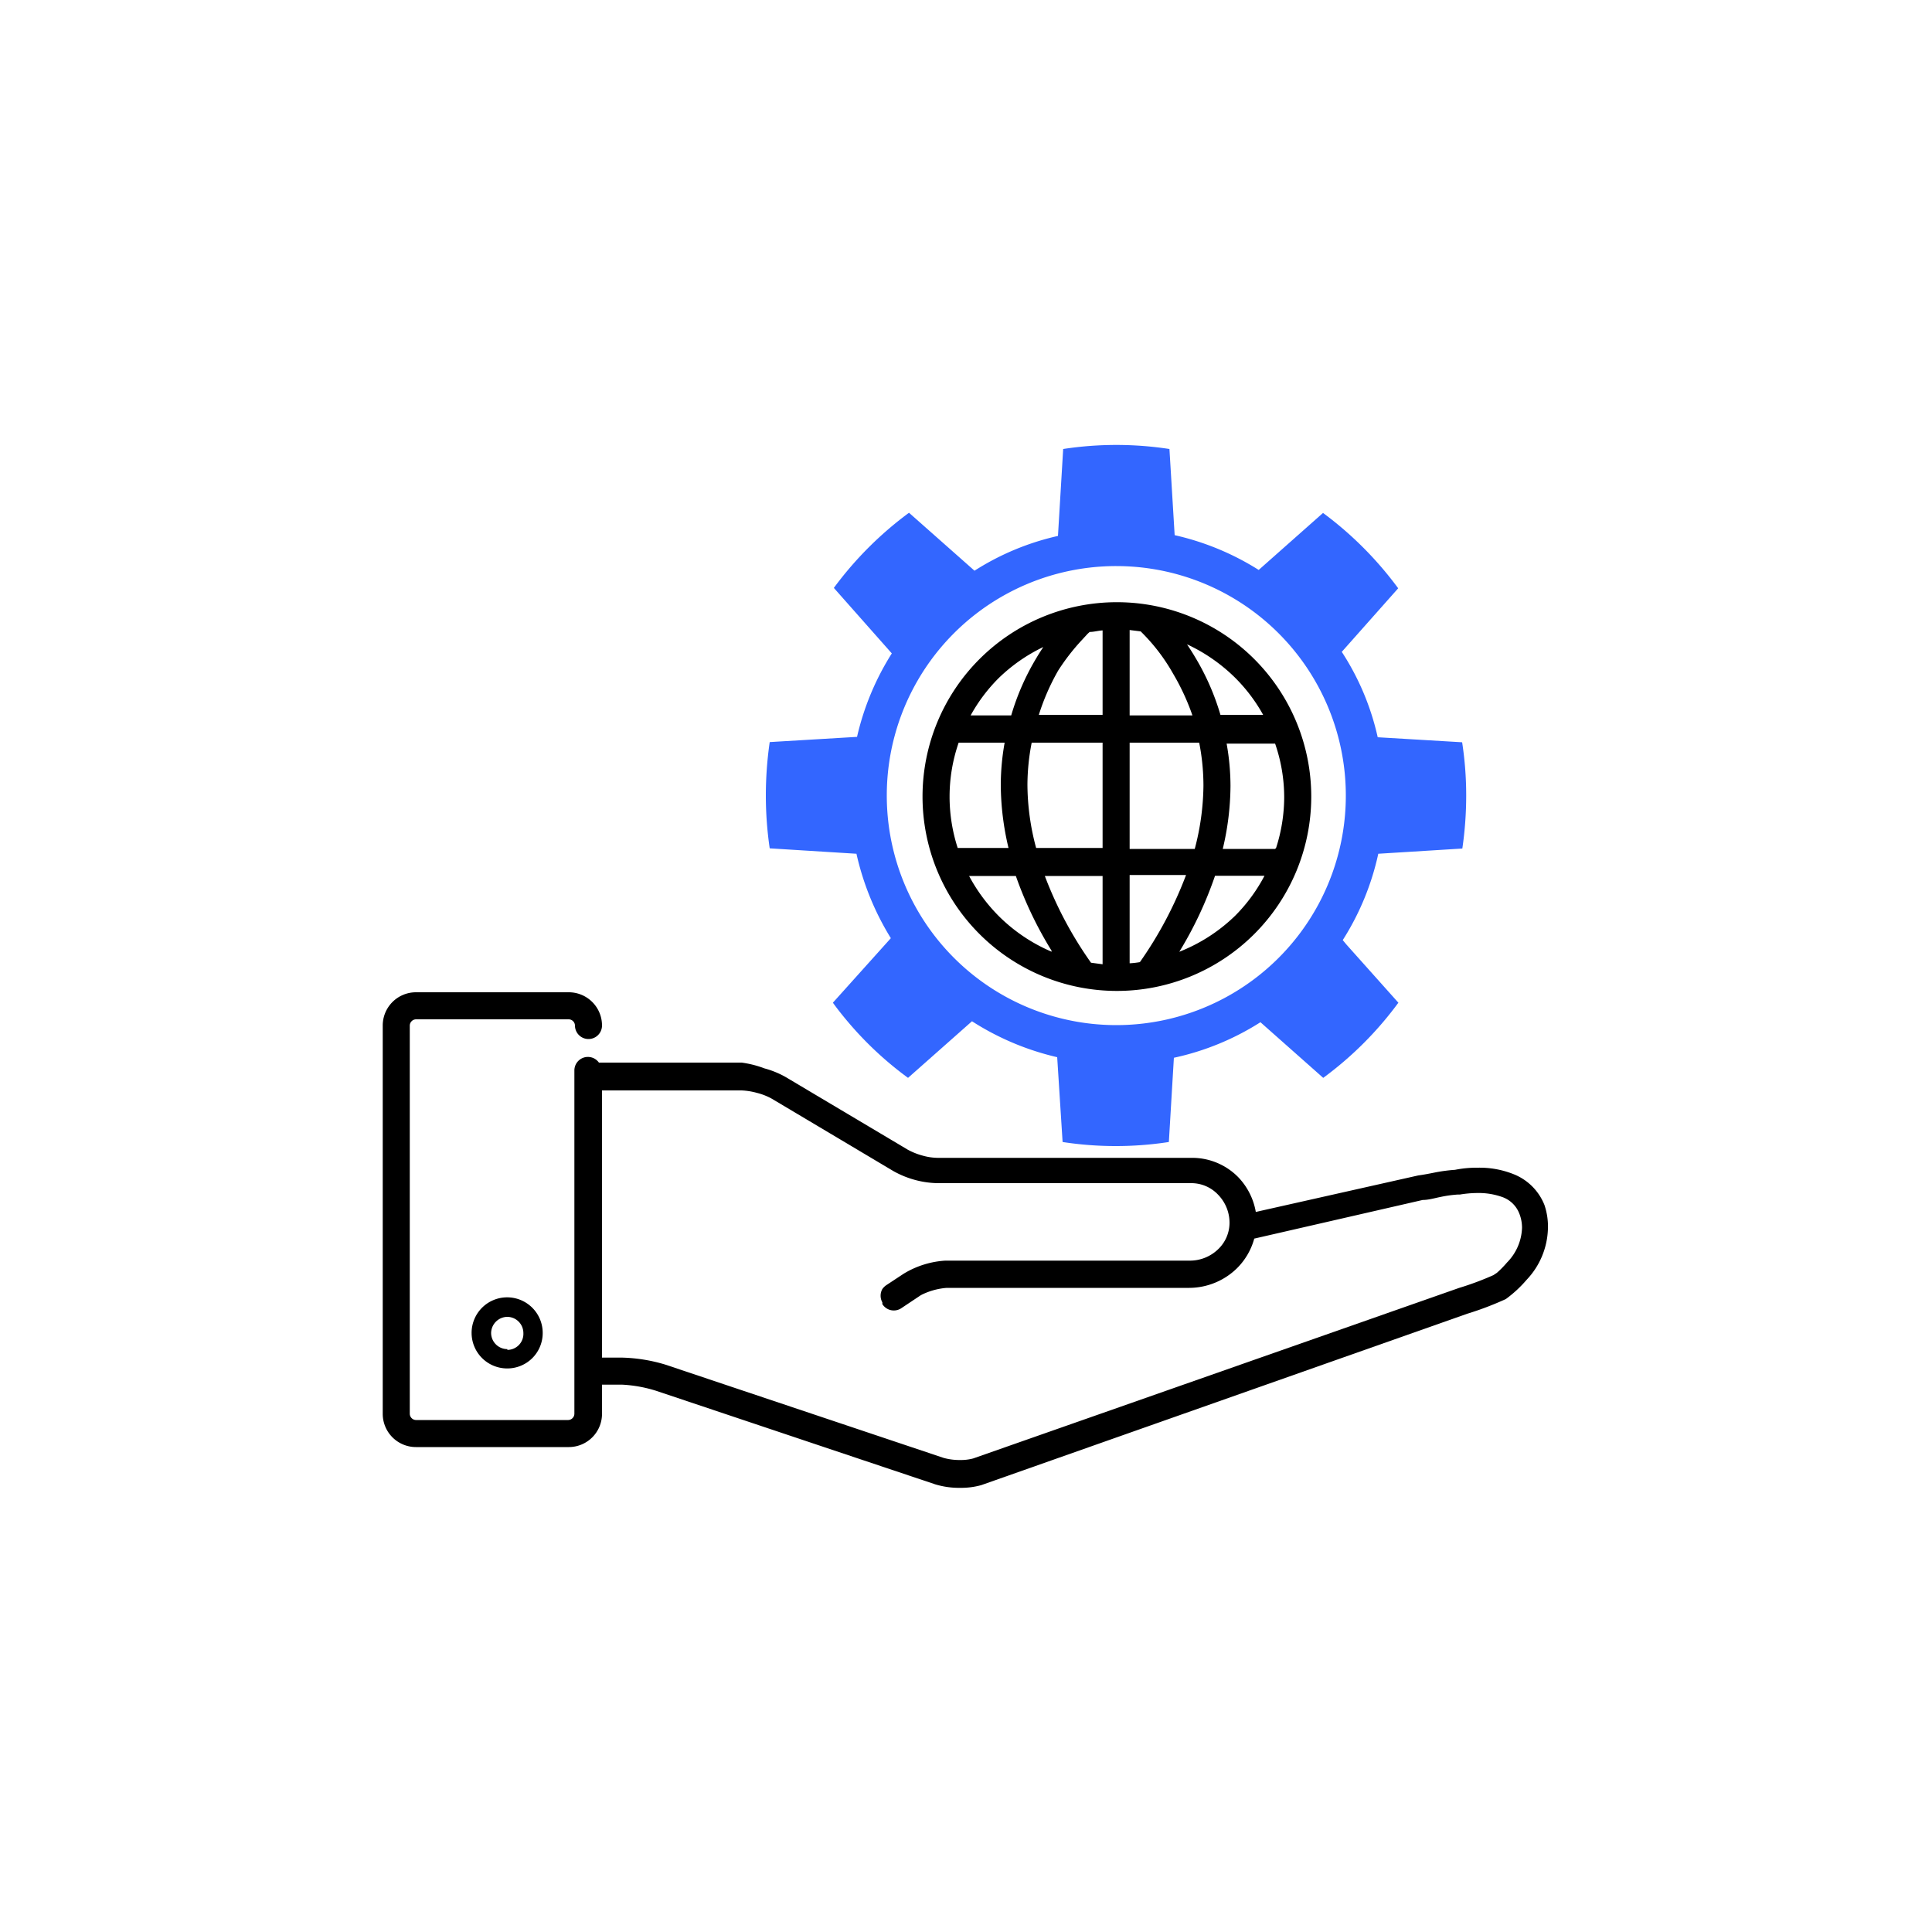 <svg xmlns="http://www.w3.org/2000/svg" viewBox="0 0 100 100"><defs><style>.cls-1{fill:none;}.cls-2{fill:#36f;}</style></defs><title>icon-asp</title><g id="레이어_2" data-name="레이어 2"><g id="레이어_1-2" data-name="레이어 1"><rect class="cls-1" width="100" height="100"/><path class="cls-1" d="M45.67,66.72,31.16,56.85V70.27h.32l14.15-2.86A.71.71,0,0,1,45.67,66.72Z"/><path class="cls-1" d="M49,66.66a3.57,3.57,0,0,0-1.21.32l1.49-.3Z"/><path class="cls-1" d="M57.78,53.05A11.88,11.88,0,1,0,45.9,41.17,11.87,11.87,0,0,0,57.78,53.05Zm0-21.87a10.06,10.06,0,1,1-10.06,10A10.06,10.06,0,0,1,57.81,31.18Z"/><path d="M79.94,62.37a2.84,2.84,0,0,0-1.61-1.6,4.73,4.73,0,0,0-1.84-.33,5.72,5.72,0,0,0-1.18.11,8.39,8.39,0,0,0-1,.13c-.34.07-.67.13-.9.16h0L65,62.73a3.44,3.44,0,0,0-.91-1.8,3.34,3.34,0,0,0-2.42-1h0l-13.13,0h0a3,3,0,0,1-.8-.12,3.51,3.51,0,0,1-.75-.3l-6.32-3.76h0a4.7,4.7,0,0,0-1.1-.45A5.36,5.36,0,0,0,38.39,55H31a.7.7,0,0,0-1.27.4V73.18a.33.33,0,0,1-.32.32H21.53a.33.33,0,0,1-.32-.32V53.08a.33.33,0,0,1,.32-.32h7.91a.33.33,0,0,1,.32.32.7.7,0,0,0,1.4,0,1.72,1.72,0,0,0-1.72-1.72H21.53a1.72,1.72,0,0,0-1.72,1.72v20.1a1.72,1.72,0,0,0,1.72,1.72h7.91a1.72,1.72,0,0,0,1.72-1.72V71.67h1.05A7,7,0,0,1,34,72l14.41,4.83a4.24,4.24,0,0,0,1.29.18,3.88,3.88,0,0,0,1.09-.14h0L75.94,68a16.36,16.36,0,0,0,2-.76l0,0,0,0a6.31,6.31,0,0,0,1.08-1,4,4,0,0,0,1.1-2.63A3.45,3.45,0,0,0,79.94,62.37Zm-2.46,3.51L77.3,66h0a15.18,15.18,0,0,1-1.77.66h0L50.37,75.49a2.51,2.51,0,0,1-.69.08,3.05,3.05,0,0,1-.84-.11L34.43,70.63h0a8.44,8.44,0,0,0-2.22-.36H31.16V56.44h7.23a3.54,3.54,0,0,1,.8.13,3.15,3.15,0,0,1,.76.3l6.3,3.75h0a4.88,4.88,0,0,0,1.1.45,4.79,4.79,0,0,0,1.17.17h0l13.13,0h0a1.9,1.9,0,0,1,1.41.61,2.08,2.08,0,0,1,.58,1.44,1.89,1.89,0,0,1-.6,1.38,2.1,2.1,0,0,1-1.48.58H49.45l-.38,0-.07,0h-.07a4.69,4.69,0,0,0-2.16.68l-.91.6a.86.86,0,0,0-.19.19.71.71,0,0,0,0,.69s0,.07,0,.09a.7.7,0,0,0,1,.2l.9-.6h0a1.3,1.3,0,0,1,.21-.12A3.57,3.57,0,0,1,49,66.66l.28,0,.21,0H61.56a3.55,3.55,0,0,0,2.45-1,3.44,3.44,0,0,0,.91-1.55l8.72-2h0c.31,0,.63-.1.94-.16a6.18,6.18,0,0,1,.86-.12h.06l.06,0h0a5.72,5.72,0,0,1,.92-.08,3.64,3.64,0,0,1,1.31.22,1.47,1.47,0,0,1,.84.82,2,2,0,0,1,.15.76A2.68,2.68,0,0,1,78,65.35,5.13,5.13,0,0,1,77.48,65.88Z"/><path d="M28.09,69a1.84,1.84,0,1,0-1.83,1.83A1.83,1.83,0,0,0,28.09,69Zm-1.83.83a.84.84,0,0,1-.84-.83.85.85,0,0,1,.84-.84.84.84,0,0,1,.83.84A.83.83,0,0,1,26.26,69.87Z"/><path d="M57.81,51.29A10.06,10.06,0,1,0,47.75,41.23,10.06,10.06,0,0,0,57.81,51.29ZM53.18,40.63a11.52,11.52,0,0,1,.22-2.19h3.67v5.45H53.63A12.74,12.74,0,0,1,53.18,40.63Zm2.76-7.44.36-.39.1-.09h0c.22,0,.45-.07.67-.08V37h-3.3a11.67,11.67,0,0,1,1-2.29A11.11,11.11,0,0,1,55.94,33.19Zm3.1-.51h0a9.76,9.76,0,0,1,1.68,2.19,11.81,11.81,0,0,1,1,2.16H58.47V32.61Zm3.25,8a13.2,13.2,0,0,1-.45,3.26H58.47V38.44h3.6A11.52,11.52,0,0,1,62.29,40.63Zm-3.82,9.23V45.29h2.92A20.25,20.25,0,0,1,59,49.8,4.43,4.43,0,0,1,58.47,49.86Zm-1.4-4.57v4.57l-.6-.08a20,20,0,0,1-2.39-4.49Zm-2.64,3.92a8.72,8.72,0,0,1-2.74-1.85,8.88,8.88,0,0,1-1.53-2.07h2.42A19.87,19.87,0,0,0,54.43,49.21Zm6.57.07a19.81,19.81,0,0,0,1.89-4h2.56a8.57,8.57,0,0,1-1.52,2.07A8.77,8.77,0,0,1,61,49.28Zm5-5.39H63.29a14.29,14.29,0,0,0,.4-3.26,12.55,12.55,0,0,0-.2-2.19H66a8.55,8.55,0,0,1,.47,2.79A8.66,8.66,0,0,1,66.05,43.89ZM63.17,37a12.64,12.64,0,0,0-1.32-3c-.14-.24-.28-.45-.41-.65a8.83,8.83,0,0,1,2.49,1.73A8.56,8.56,0,0,1,65.38,37ZM54,33.49c-.11.17-.23.35-.34.54a12.64,12.64,0,0,0-1.32,3H50.24a8.56,8.56,0,0,1,1.45-1.93A8.7,8.7,0,0,1,54,33.49Zm-4.34,4.95H52a12.55,12.55,0,0,0-.2,2.19,14.29,14.29,0,0,0,.4,3.26H49.57a8.66,8.66,0,0,1-.42-2.66A8.55,8.55,0,0,1,49.62,38.44Z"/><path class="cls-2" d="M44.33,44.19a14.21,14.21,0,0,0,1.78,4.37l-3,3.34c.26.36.54.71.83,1.05A17.91,17.91,0,0,0,47,55.79l3.31-2.93a14,14,0,0,0,4.41,1.86L55,59.11a18.11,18.11,0,0,0,5.5,0l.26-4.36a13.72,13.72,0,0,0,4.48-1.84l3.25,2.88a18.16,18.16,0,0,0,3.89-3.89l-2.68-3-.2-.24a13.76,13.76,0,0,0,1.84-4.47l4.35-.27a18.9,18.9,0,0,0,.2-2.74,18,18,0,0,0-.21-2.76l-4.37-.26a13.44,13.44,0,0,0-1.86-4.42l2.92-3.29a18.44,18.44,0,0,0-3.89-3.9l-3.33,2.95A13.85,13.85,0,0,0,60.8,27.7l-.27-4.46a18.11,18.11,0,0,0-5.5,0l-.27,4.5a13.54,13.54,0,0,0-4.32,1.8l-3.39-3a18.39,18.39,0,0,0-3.89,3.89l3,3.39a13.87,13.87,0,0,0-1.8,4.32l-4.52.27a19.39,19.39,0,0,0-.2,2.76,18.9,18.9,0,0,0,.2,2.74ZM57.78,29.3A11.88,11.88,0,1,1,45.9,41.17,11.87,11.87,0,0,1,57.78,29.3Z"/></g></g></svg>